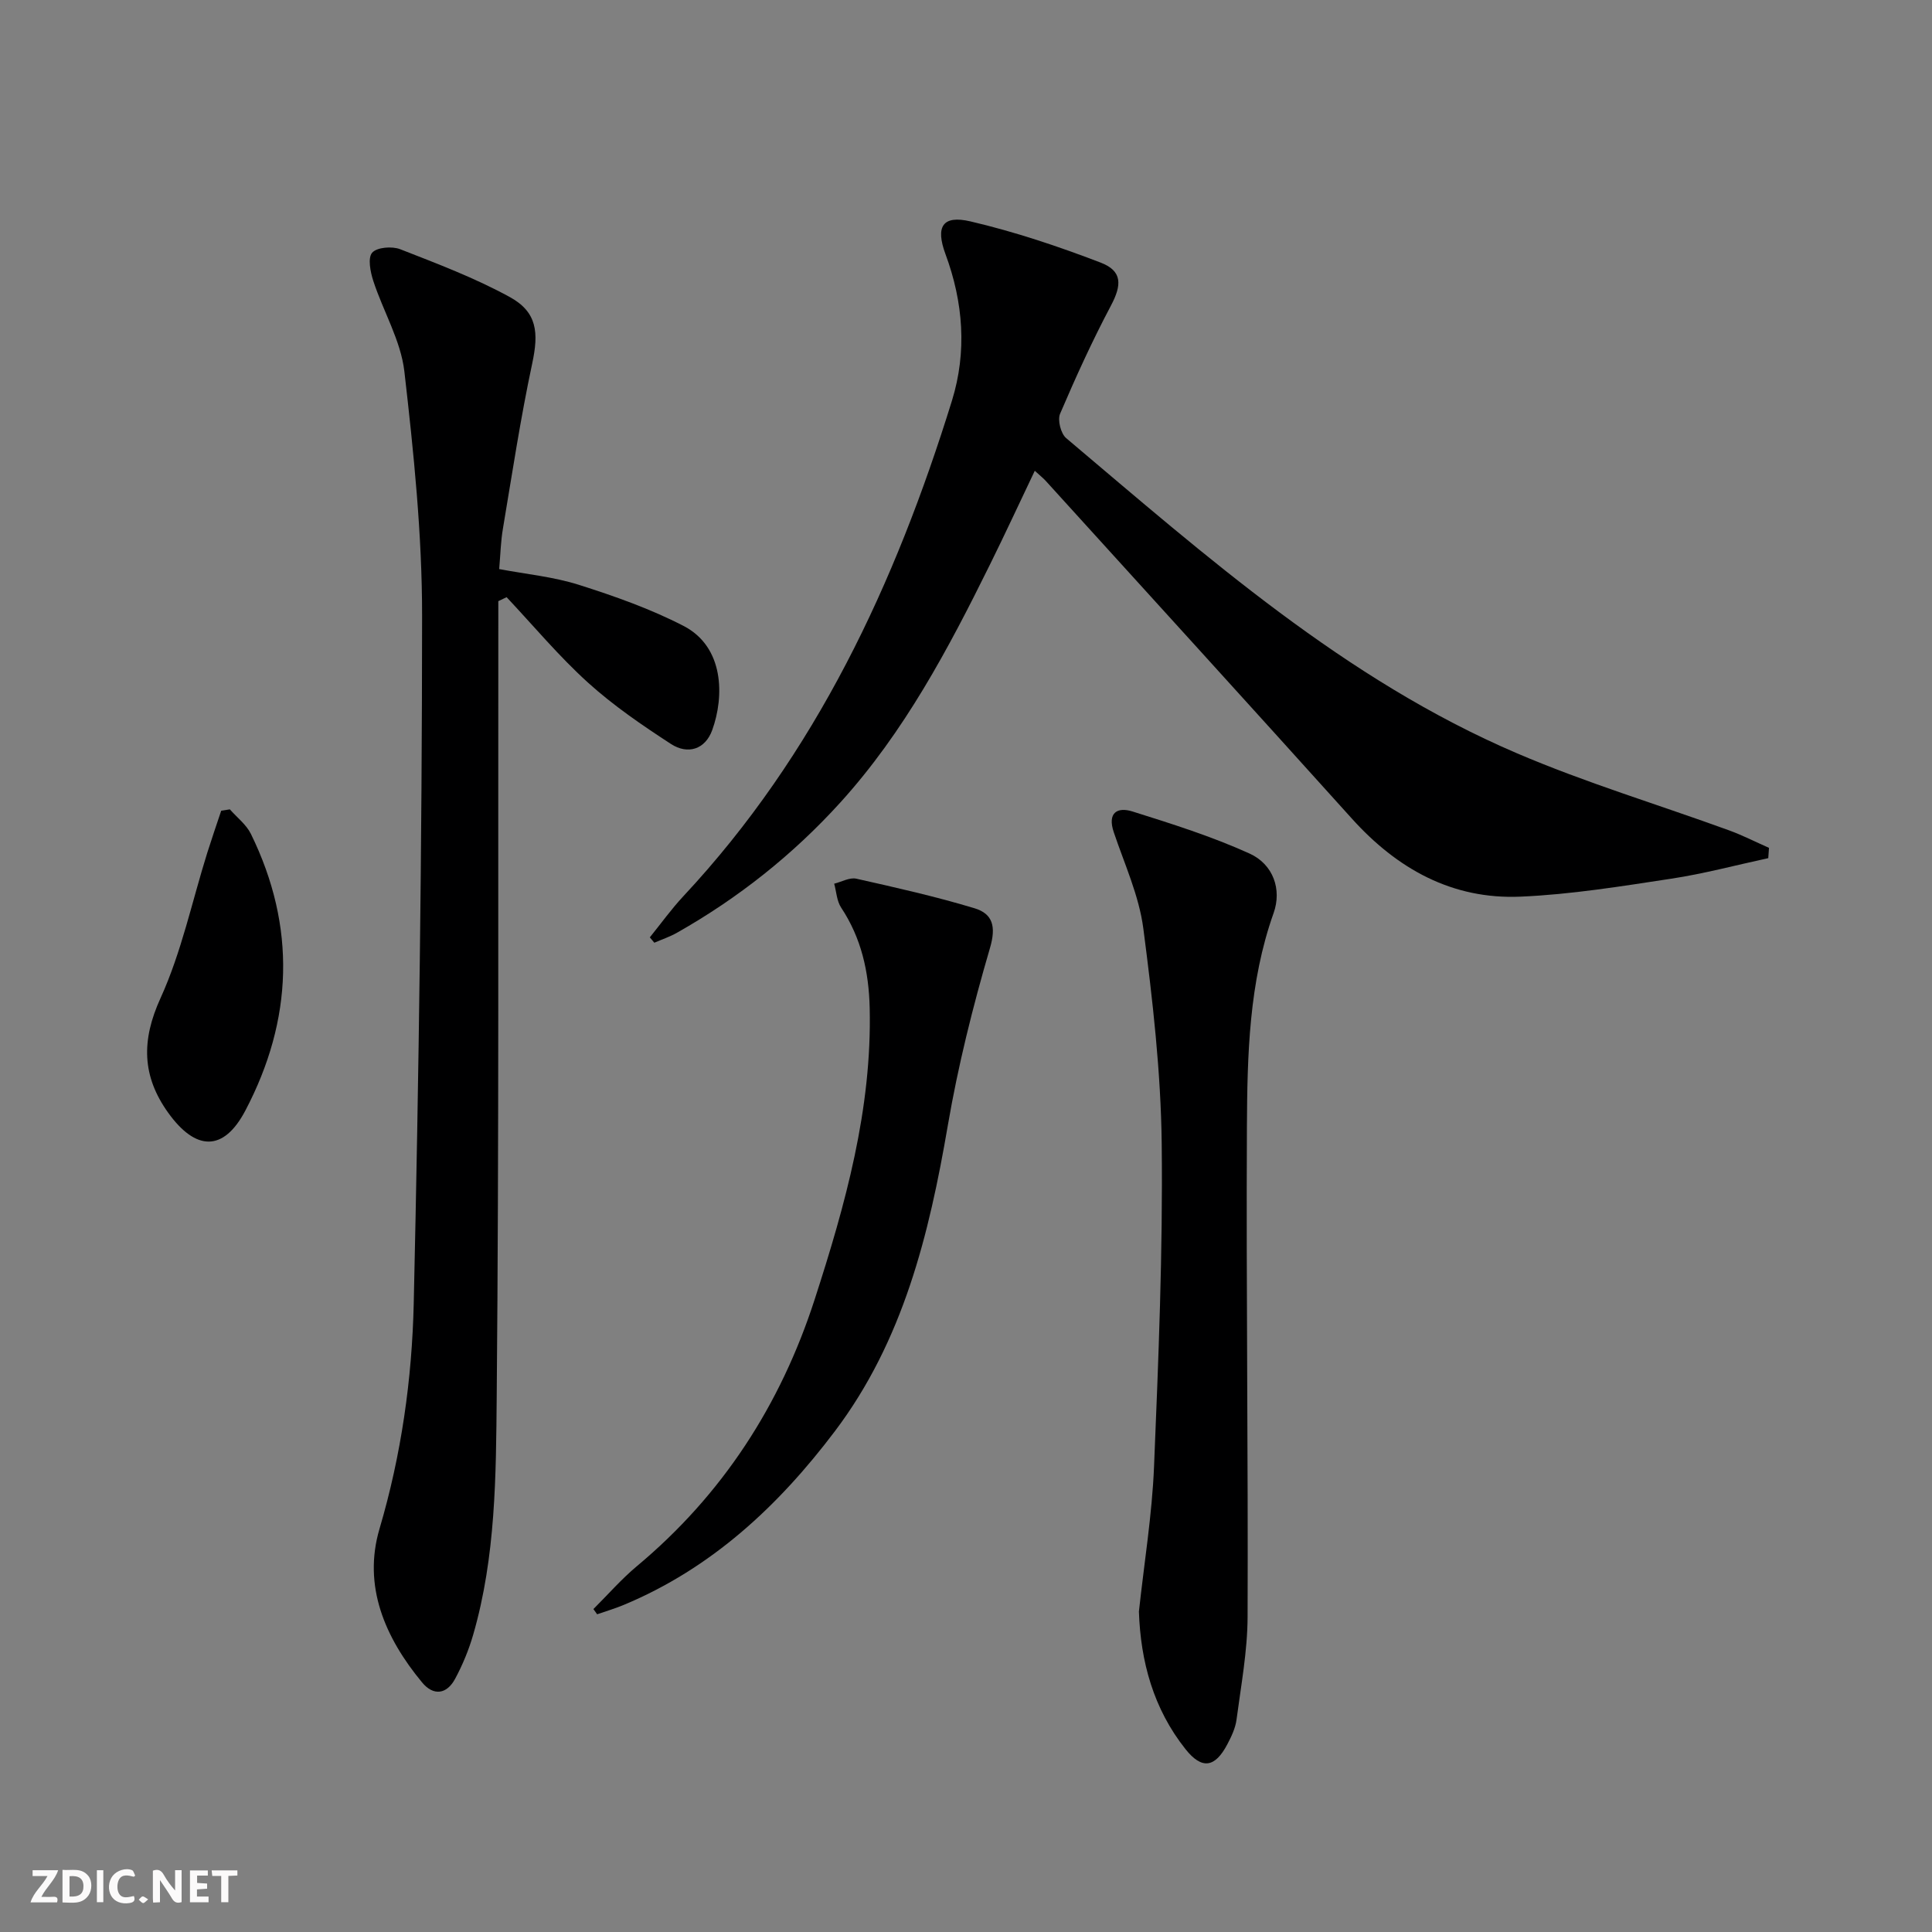 <svg enable-background="new 0 0 400 400" viewBox="0 0 400 400" xmlns="http://www.w3.org/2000/svg"><rect x="0" y="0" width="400" height="400" fill="#808080" stroke="none"/><g fill="#fbfafa"><path d="m37.59 393.81c-.92.31-1.52.05-2-.78-.7-1.2-1.52-2.34-2.47-3.78v4.59c-.55.03-.95.05-1.41.07-.03-.37-.06-.64-.06-.91 0-1.91 0-3.81 0-5.7 1.13-.41 1.77-.03 2.29.91.62 1.11 1.38 2.14 2.31 3.19v-4.2h1.35v6.61z"/><path d="m12.94 393.88v-6.75c1.9.19 3.93-.54 5.37 1.29.8 1.01.78 2.88.03 3.97-1.37 1.97-3.4 1.51-5.4 1.49m1.45-1.22c2.04.12 2.92-.58 2.89-2.21-.03-1.51-.98-2.19-2.89-2z"/><path d="m11.81 393.87h-5.49c.68-2.18 2.47-3.48 3.51-5.45h-3.08v-1.21h5.29c-.71 2.13-2.44 3.48-3.47 5.51.86 0 1.63.04 2.39-.01.79-.05 1.14.21.85 1.16"/><path d="m39.33 393.86v-6.61h3.7v1.07h-2.22v1.52c.68.04 1.34.09 2.07.13v1.07c-.72.05-1.38.09-2.1.14v1.48h2.4v1.19h-3.85z"/><path d="m27.71 388.56c-1.15-.3-2.46-.61-3.1.64-.37.73-.41 1.93-.06 2.67.63 1.35 1.99.93 3.17.68.35.94-.01 1.32-.93 1.46-1.62.25-3.05-.27-3.76-1.48-.73-1.25-.6-3.03.31-4.17.88-1.11 2.71-1.7 4-1.16.32.13.44.74.65 1.12-.1.08-.19.16-.28.24"/><path d="m49.15 387.24v1.07c-.59.02-1.17.05-1.87.08v5.44h-1.48v-5.44h-1.85c-.05-.4-.08-.73-.13-1.15z"/><path d="m20.06 387.21h1.33v6.62h-1.33z"/><path d="m30.68 393.25c-.49.38-.8.79-1.05.76-.32-.05-.6-.45-.9-.7.26-.24.51-.64.8-.67.29-.04.62.3 1.15.61"/></g><path d="m366.1 177.67c-6.71 1.45-13.36 3.24-20.13 4.26-10.33 1.57-20.72 3.26-31.13 3.71-14.16.62-25.57-5.74-34.97-16.18-21.05-23.37-42.23-46.62-63.37-69.91-.55-.6-1.21-1.11-2.26-2.08-3.18 6.67-6.15 13.09-9.28 19.42-8.63 17.48-17.75 34.67-30.98 49.26-9.81 10.81-21.11 19.77-33.81 26.96-1.48.84-3.13 1.39-4.7 2.07-.31-.37-.62-.74-.93-1.11 2.32-2.87 4.48-5.89 7-8.58 27.41-29.37 43.83-64.7 55.55-102.53 3.13-10.12 2.36-20.36-1.34-30.35-2.1-5.69-.62-8.13 5.18-6.77 9.15 2.14 18.16 5.16 26.95 8.53 4.54 1.74 4.38 4.65 2.13 8.9-3.86 7.28-7.29 14.81-10.53 22.39-.56 1.31.15 4.11 1.26 5.05 29.1 24.57 57.72 49.99 93.26 65.22 14.3 6.13 29.29 10.64 43.94 15.97 2.84 1.03 5.54 2.42 8.31 3.64-.05.72-.1 1.42-.15 2.13z" fill="#000001"/><path d="m103.35 117.82c5.6 1.06 11.24 1.59 16.52 3.27 7.38 2.34 14.79 4.96 21.65 8.5 8.44 4.36 8.45 14.62 5.94 21.56-1.46 4.04-5.08 5.13-8.55 2.88-5.96-3.88-11.91-7.94-17.17-12.7-6.02-5.45-11.27-11.75-16.85-17.69-.57.27-1.14.55-1.72.82v5.07c-.06 53.15.15 106.29-.33 159.44-.15 16.54-.19 33.28-4.86 49.44-.91 3.16-2.2 6.28-3.76 9.18-1.73 3.21-4.48 3.59-6.84.73-7.67-9.27-12.31-19.94-8.8-31.82 4.52-15.32 6.72-30.95 7.08-46.67 1.07-47.43 1.71-94.87 1.73-142.31.01-16.88-1.74-33.82-3.67-50.62-.74-6.4-4.38-12.44-6.43-18.73-.61-1.87-1.18-4.76-.24-5.85.98-1.13 4.12-1.38 5.81-.72 7.68 3 15.46 5.94 22.67 9.89 5.72 3.14 6.02 7.39 4.66 13.76-2.42 11.33-4.15 22.8-6.07 34.23-.44 2.57-.5 5.22-.77 8.34z" fill="#000001"/><path d="m235.8 333.65c1.1-10.16 2.72-20.04 3.13-29.97.92-22.27 1.84-44.57 1.59-66.84-.17-14.9-1.88-29.83-3.81-44.63-.89-6.79-3.9-13.32-6.12-19.92-1.36-4.04.75-5.27 3.89-4.28 8.18 2.57 16.42 5.17 24.21 8.7 4.96 2.25 6.72 7.48 5 12.32-5.12 14.39-5.45 29.38-5.53 44.31-.17 33.82.27 67.63.14 101.45-.03 7.09-1.36 14.18-2.29 21.24-.23 1.76-1.06 3.5-1.9 5.1-2.55 4.85-5.26 5.29-8.65 1.03-6.66-8.36-9.32-18.18-9.66-28.51z" fill="#000001"/><path d="m122.86 333.14c2.99-2.98 5.78-6.19 9.01-8.89 17.72-14.8 29.72-33.35 36.8-55.22 6.35-19.63 11.88-39.4 11.39-60.35-.18-7.51-1.72-14.44-5.91-20.77-.91-1.37-.98-3.29-1.44-4.95 1.53-.38 3.19-1.34 4.57-1.04 8.2 1.84 16.42 3.69 24.47 6.12 3.8 1.15 4.52 3.78 3.21 8.25-3.53 12.06-6.6 24.32-8.72 36.7-3.88 22.63-9.24 44.59-23.38 63.32-11.68 15.47-25.55 28.41-43.77 35.99-1.78.74-3.64 1.29-5.46 1.92-.26-.35-.52-.72-.77-1.08z" fill="#000001"/><path d="m47.59 167.57c1.47 1.68 3.4 3.14 4.35 5.07 9.45 19.25 8.71 38.54-1.13 57.27-4.52 8.61-10.29 8.41-15.99.47-5.43-7.57-5.59-14.95-1.59-23.72 4.34-9.52 6.53-20.03 9.68-30.09.92-2.92 1.92-5.82 2.89-8.72.6-.1 1.2-.19 1.79-.28z" fill="#000001"/></svg>